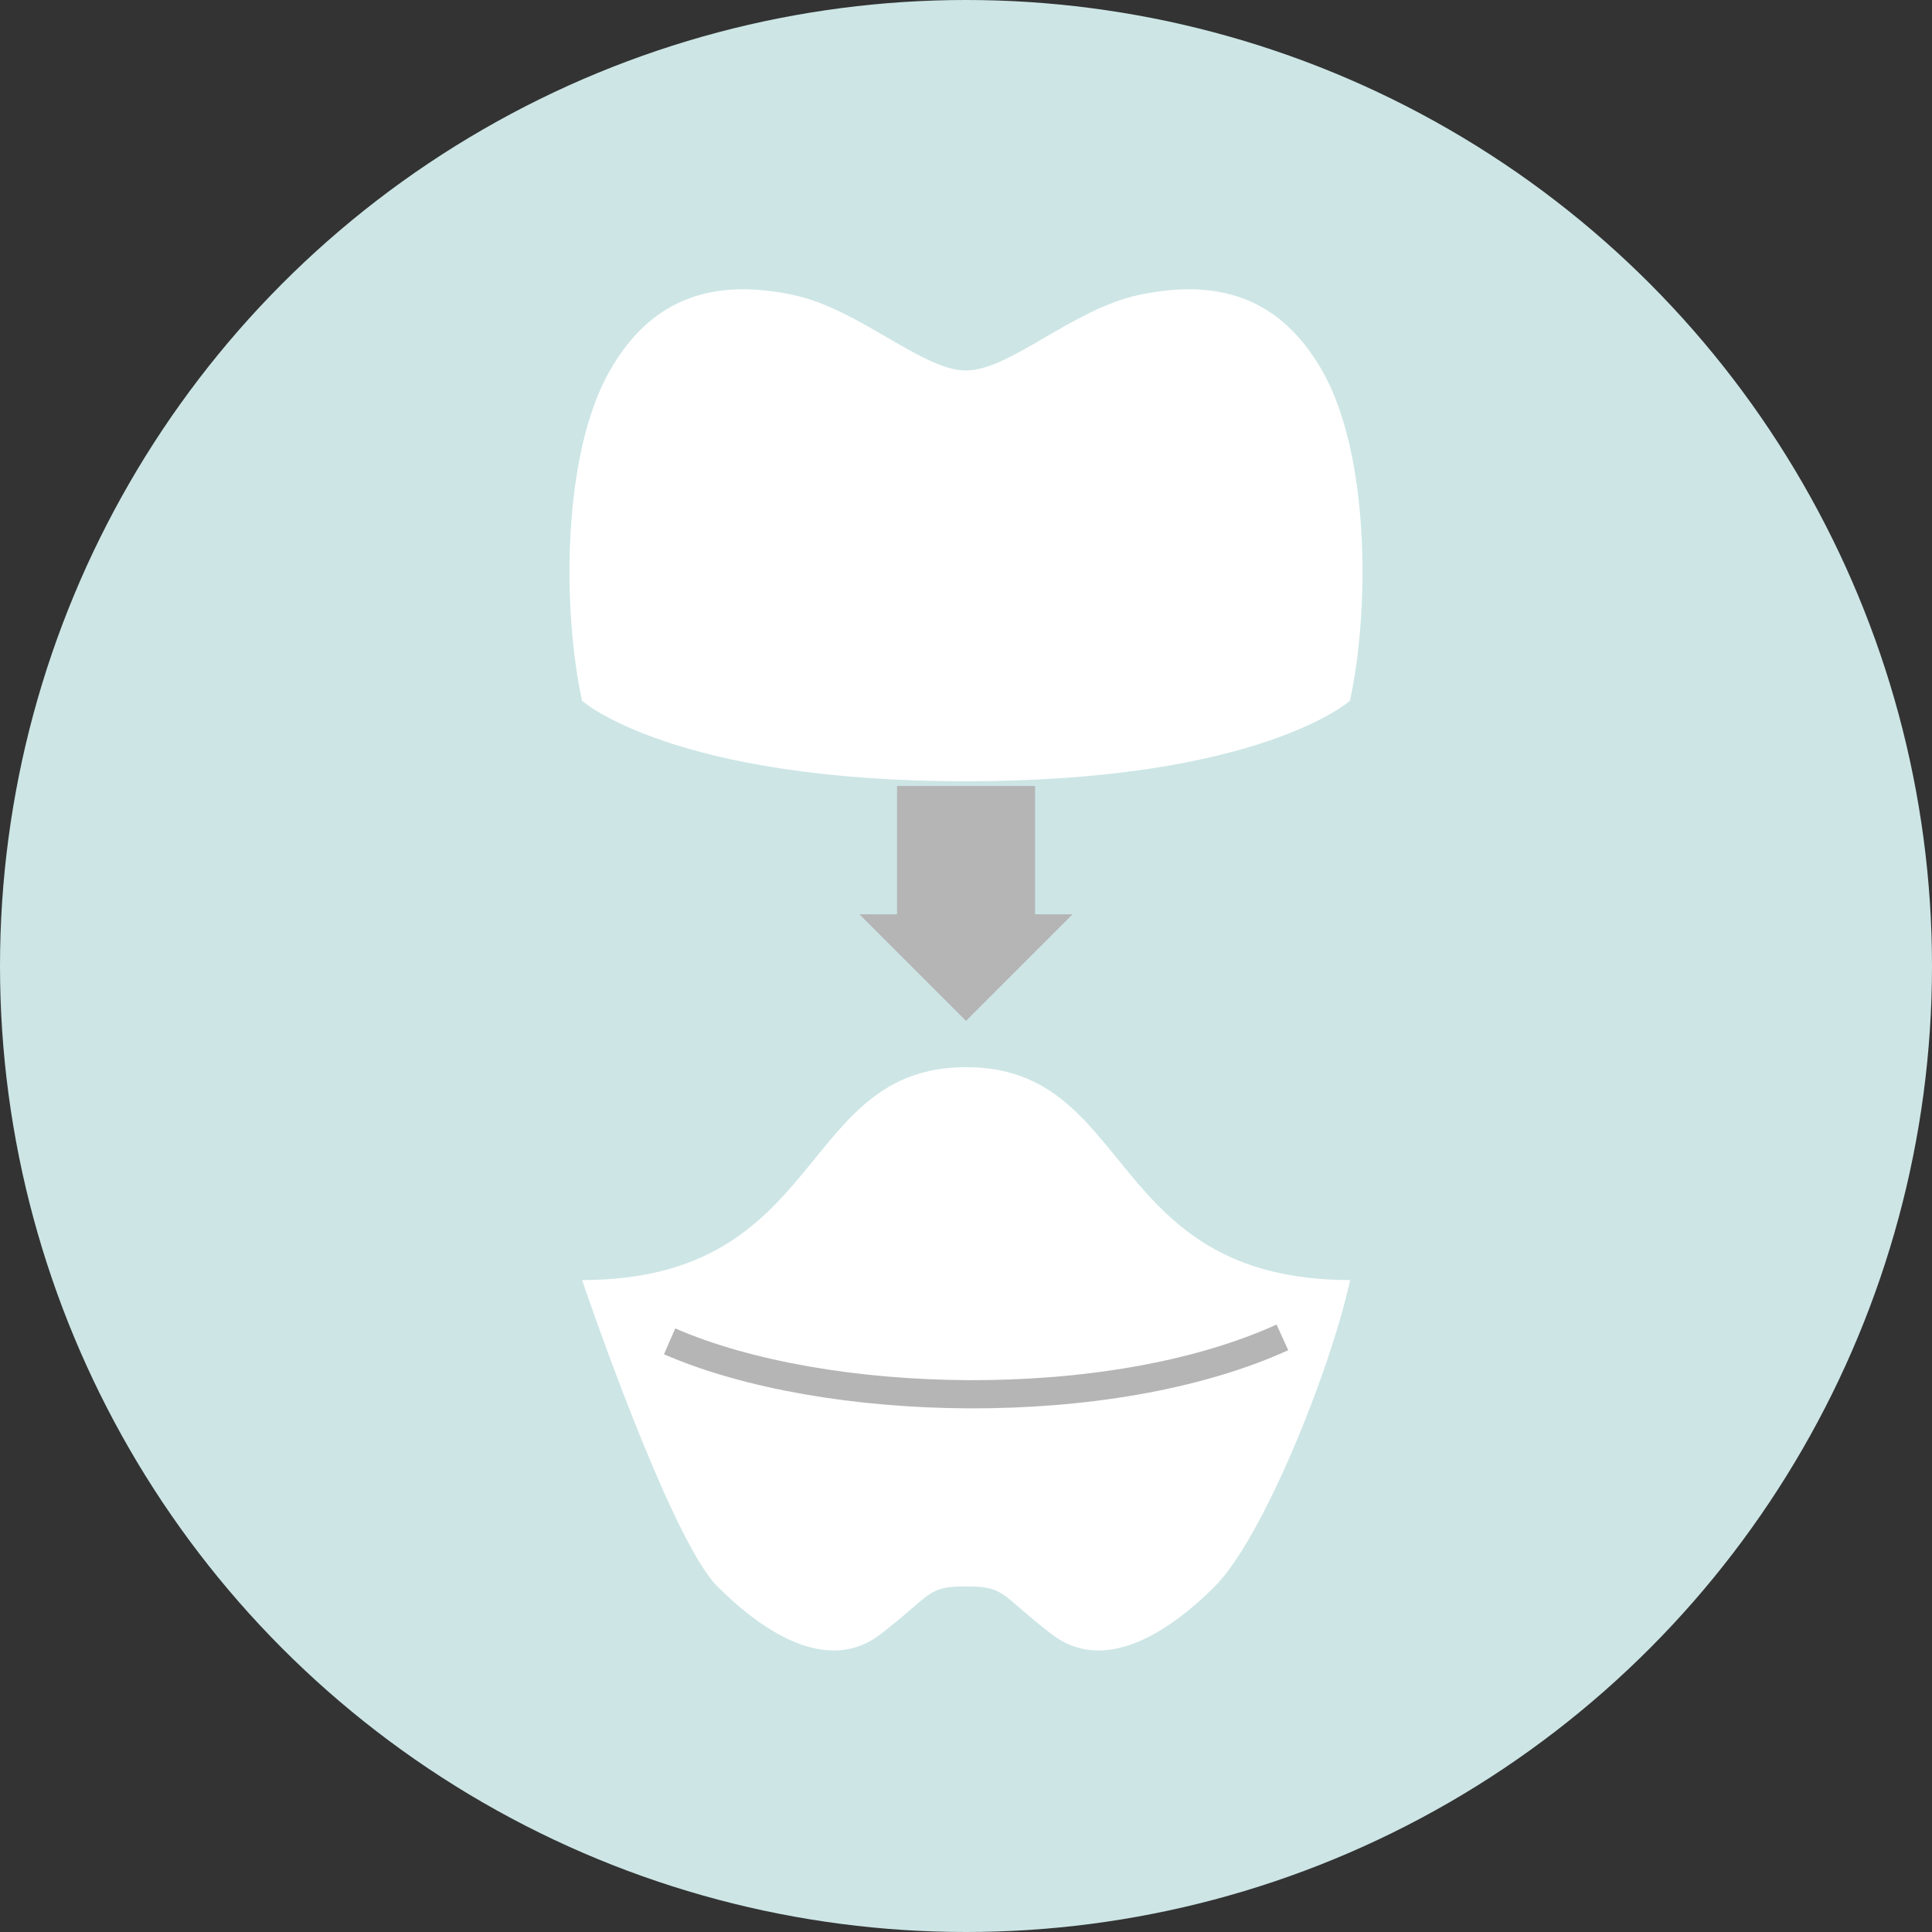 <svg xmlns="http://www.w3.org/2000/svg" id="_&#x30EC;&#x30A4;&#x30E4;&#x30FC;_2" viewBox="0 0 220 220"><rect x="0" y="0" width="220" height="220" fill="#333333" stroke="none"/><g id="base"><circle cx="110" cy="110" r="110" style="fill:#cde5e5;"></circle><path d="M110,121.52c-19.26,0-15.78,24.24-43.72,24.24,0,0,9.97,29.45,15.41,34.89,5.44,5.44,12.69,9.97,18.58,5.44,5.89-4.53,5.21-5.44,9.74-5.44s3.85.91,9.74,5.44c5.89,4.53,13.14,0,18.58-5.44s13.14-24.47,15.41-34.89c-27.95,0-24.46-24.24-43.72-24.24Z" style="fill:#fff;"></path><path d="M66.28,79.8c-2.27-10.42-2.27-28.09,3.17-37.61,4.93-8.63,12.23-10.42,20.84-8.61,7.55,1.59,14.73,8.61,19.71,8.61,4.98,0,12.16-7.02,19.71-8.61,8.61-1.81,15.91-.02,20.84,8.61,5.44,9.51,5.44,27.19,3.17,37.61,0,0-10.24,9.16-43.72,9.16s-43.72-9.16-43.72-9.16Z" style="fill:#fff;"></path><rect x="102.15" y="89.5" width="15.71" height="15.71" style="fill:#b5b5b6;"></rect><polygon points="122.14 104.11 110 116.25 97.86 104.11 122.14 104.11" style="fill:#b5b5b6;"></polygon><path d="M76.25,152.74c17.67,7.7,50.04,8.52,69.78-.45" style="fill:none; stroke:#b5b5b6; stroke-miterlimit:10; stroke-width:3.21px;"></path></g></svg>